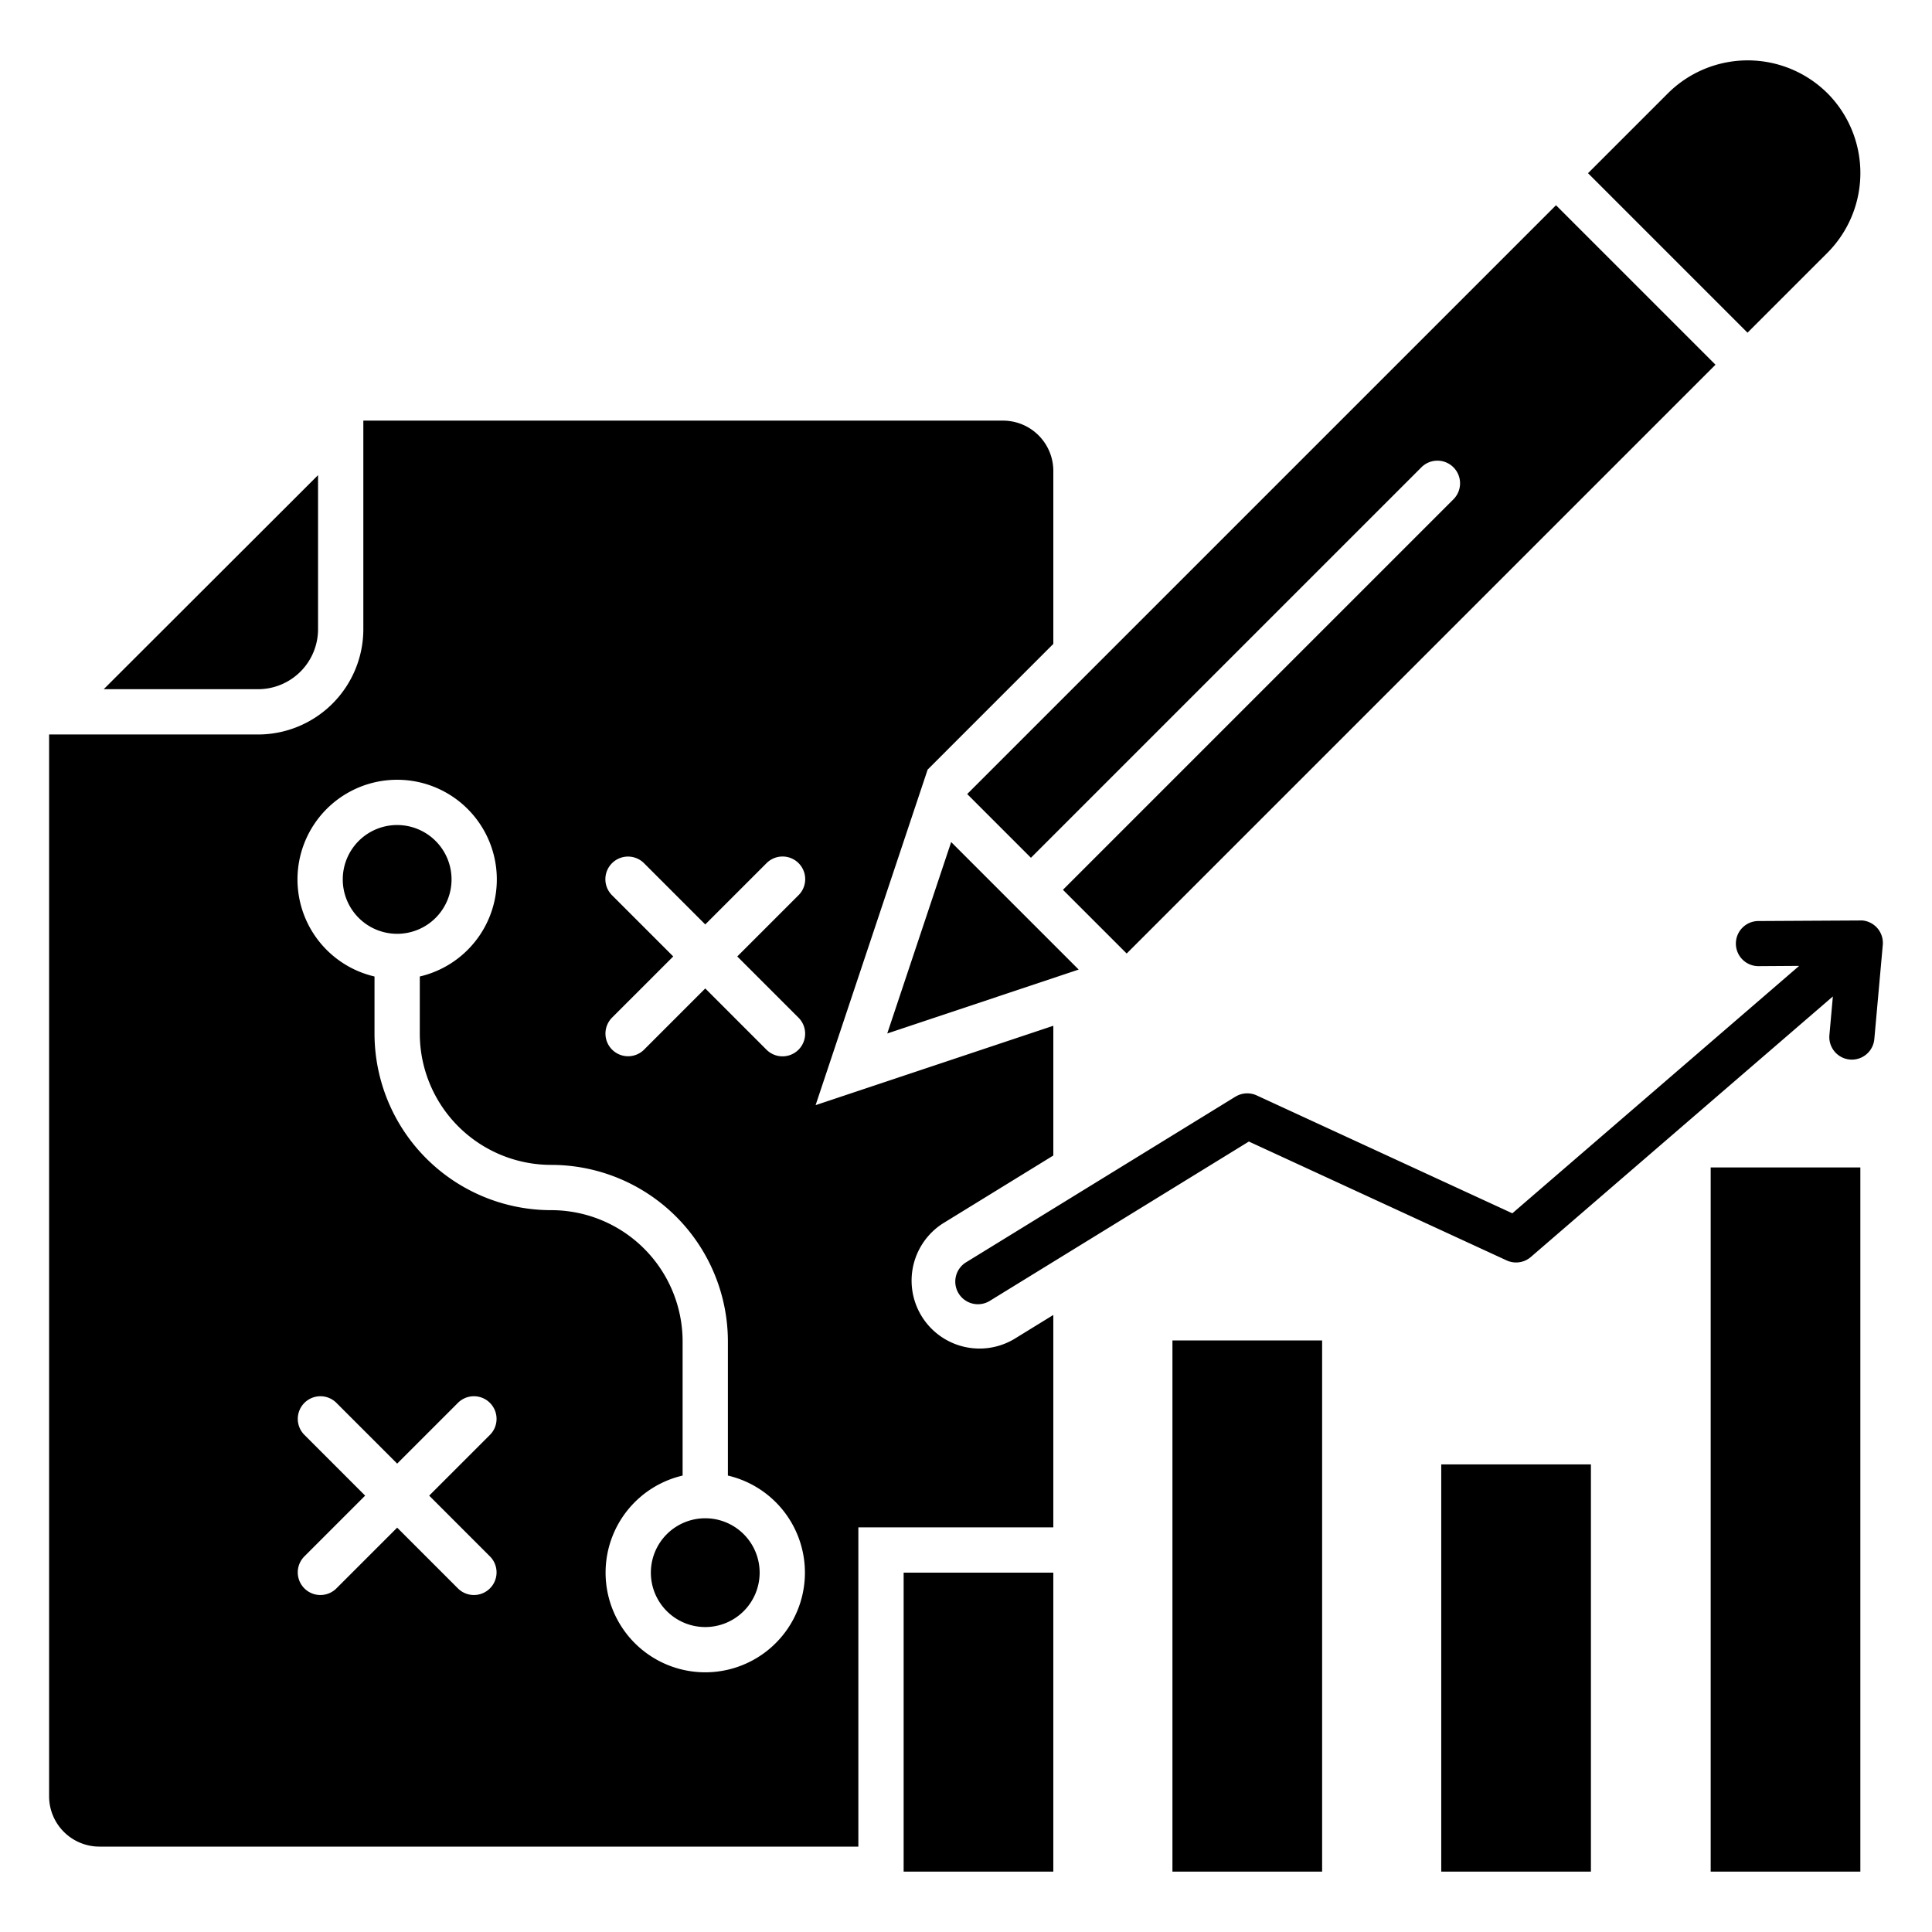 <svg xmlns="http://www.w3.org/2000/svg" id="Layer_1" viewBox="0 0 512 512" data-name="Layer 1"><path d="m265.832 111.47h-169.545v55.322a27.922 27.922 0 0 1 -27.855 27.855h-55.42v281.417a13.345 13.345 0 0 0 13.306 13.306h201.156v-84.6h51.664v-56.292l-10.4 6.4a18 18 0 0 1 -18.853-30.662l29.258-17.994v-34.384l-63 21.036 29.694-88.929 33.306-33.307v-45.862a13.345 13.345 0 0 0 -13.306-13.306zm44.877 243.765h39.665v140.765h-39.665zm71.236 32.849h39.664v107.916h-39.664zm103.794-124.026-80.048 69.053a5.983 5.983 0 0 1 -6.42.909l-68.312-31.5-68.51 42.133a6 6 0 1 1 -6.281-10.219l71.232-43.806v.008a5.981 5.981 0 0 1 5.643-.336l67.741 31.238 76.016-65.571-10.7.07a5.977 5.977 0 1 1 -.047-11.953l27.468-.152a5.975 5.975 0 0 1 5.437 6.468l-2.242 24.951a5.975 5.975 0 1 1 -11.906-1.031l.922-10.262zm-206.6 152.713v79.229h-39.665v-79.229zm174.209-107.389v186.618h39.664v-186.618zm30.952-284.665a29.974 29.974 0 0 1 0 42.265l-21.191 21.186-42.265-42.268 21.186-21.183a29.974 29.974 0 0 1 42.265 0zm-29.677 71.936-156.041 156.041-16.89-16.89 103.423-103.422a6 6 0 1 0 -8.484-8.485l-103.423 103.423-16.89-16.89 156.041-156.041zm-202.553 126.499 33.79 33.79-50.729 16.939zm-162.991 197.861a6 6 0 0 1 -8.484-8.484l16.171-16.171-16.166-16.17a6 6 0 0 1 8.484-8.484l16.171 16.17 16.17-16.17a6 6 0 0 1 8.484 8.484l-16.17 16.17 16.17 16.171a6 6 0 0 1 -8.484 8.484l-16.17-16.171zm73.167-183.713a6 6 0 1 1 8.485-8.484l16.17 16.17 16.171-16.17a6 6 0 1 1 8.484 8.484l-16.171 16.17 16.171 16.17a6 6 0 1 1 -8.484 8.485l-16.172-16.173-16.17 16.171a6 6 0 1 1 -8.485-8.485l16.171-16.17zm-16.171 71.409a46.828 46.828 0 0 1 46.825 46.824v35.51a26.413 26.413 0 1 1 -12 0v-35.51a34.823 34.823 0 0 0 -34.826-34.826 46.828 46.828 0 0 1 -46.824-46.826v-15.1a26.413 26.413 0 1 1 12 0v15.1a34.824 34.824 0 0 0 34.825 34.826zm-40.825-90.066a14.413 14.413 0 1 1 -14.413 14.412 14.41 14.41 0 0 1 14.413-14.412zm81.65 183.715a14.413 14.413 0 1 1 -14.413 14.413 14.411 14.411 0 0 1 14.413-14.413zm-102.613-276.44v40.874a15.916 15.916 0 0 1 -15.855 15.854h-40.946z" fill-rule="evenodd"></path></svg>